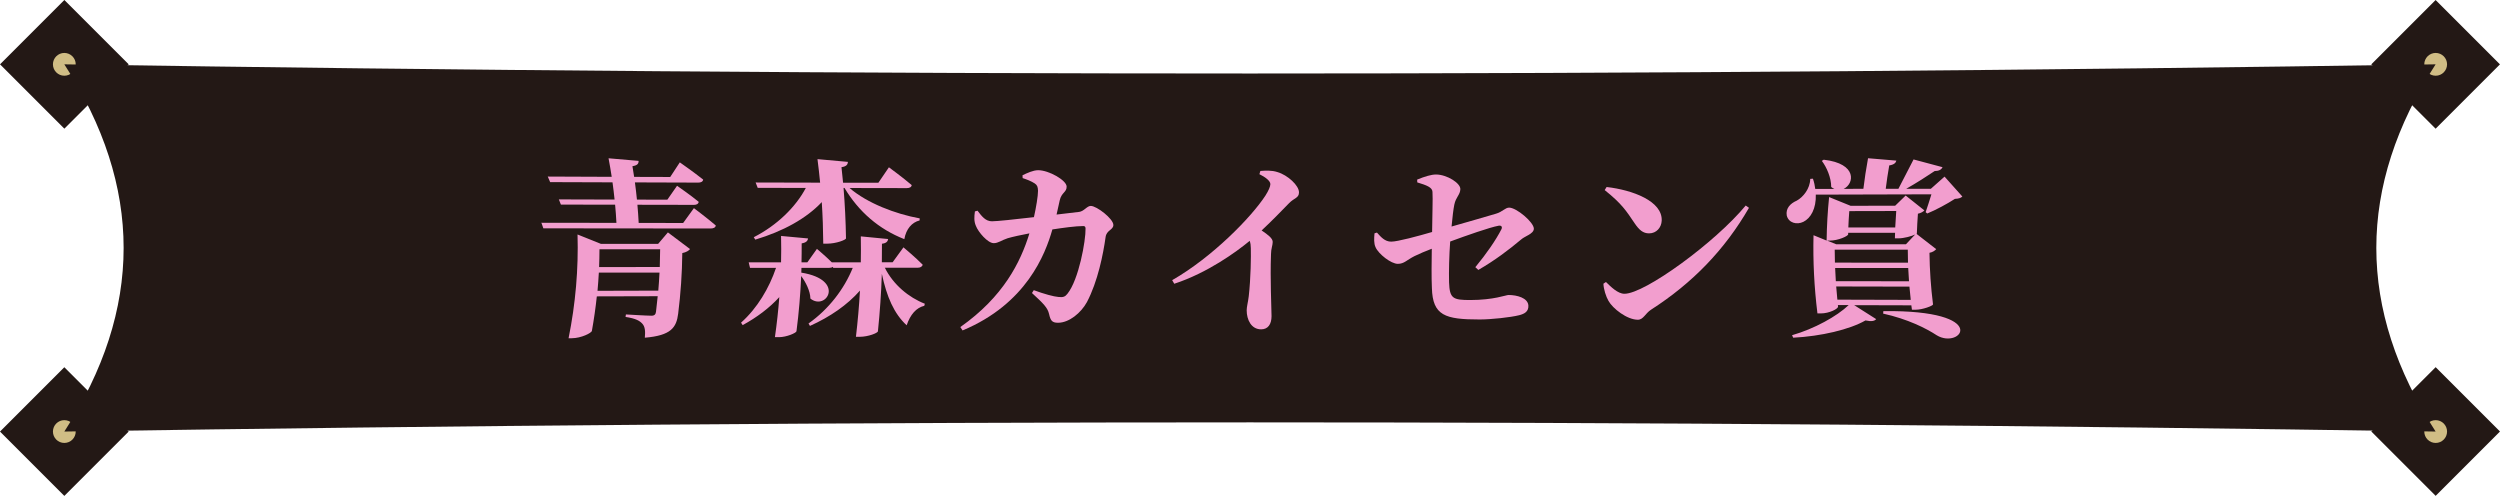 <?xml version="1.0" encoding="UTF-8"?><svg id="_イヤー_2" xmlns="http://www.w3.org/2000/svg" width="471.79" height="93.58" viewBox="0 0 471.79 93.58"><defs><style>.cls-1{fill:#f29ece;}.cls-2{fill:#d0bd85;}.cls-3,.cls-4{fill:#231815;}.cls-4{fill-rule:evenodd;}</style></defs><g id="_イヤー_1-2"><g><g><g><rect class="cls-3" x="451.06" y="72.85" width="17.17" height="17.17" transform="translate(192.21 -301.17) rotate(45)"/><circle class="cls-2" cx="459.65" cy="81.44" r="2.15"/></g><g><rect class="cls-3" x="451.06" y="3.56" width="17.17" height="17.17" transform="translate(143.21 -321.46) rotate(45)"/><circle class="cls-2" cx="459.65" cy="12.14" r="2.15"/></g><g><rect class="cls-3" x="3.56" y="72.85" width="17.17" height="17.17" transform="translate(78.31 130.44) rotate(135)"/><circle class="cls-2" cx="12.14" cy="81.44" r="2.15"/></g><g><rect class="cls-3" x="3.56" y="3.56" width="17.17" height="17.17" transform="translate(29.32 12.14) rotate(135)"/><circle class="cls-2" cx="12.14" cy="12.14" r="2.15"/></g></g><g><path class="cls-4" d="M12.14,12.14c149.17,2.31,298.34,2.31,447.5,0-14.92,23.1-14.92,46.2,0,69.3-149.17-2.31-298.34-2.31-447.5,0,14.92-23.1,14.92-46.2,0-69.3Z"/><g><path class="cls-1" d="M130.94,39.27s2.6,1.95,4.14,3.28c-.05,.4-.44,.57-.97,.57-10.52,0-21.05-.02-31.57-.03-.12-.35-.25-.7-.37-1.05,4.72,0,9.44,.01,14.16,.02-.06-1.14-.14-2.29-.25-3.43-3.41,0-6.82-.02-10.23-.02-.13-.33-.26-.65-.39-.98,3.51,0,7.02,.02,10.52,.03-.11-1.08-.24-2.17-.39-3.25-3.92-.01-7.85-.03-11.77-.04-.15-.35-.3-.7-.45-1.05,4.02,.02,8.05,.03,12.07,.05-.18-1.17-.38-2.34-.6-3.5,1.89,.17,3.78,.33,5.67,.49,.02,.51-.21,.86-1.16,1,.11,.67,.22,1.35,.32,2.02,2.27,0,4.54,.02,6.81,.02,.61-.92,1.22-1.84,1.81-2.76,0,0,2.75,1.92,4.41,3.25-.06,.4-.43,.57-.93,.57-3.98-.01-7.97-.02-11.95-.04,.15,1.08,.27,2.16,.38,3.25,1.91,0,3.83,0,5.74,.01,.62-.87,1.23-1.75,1.83-2.62,0,0,2.57,1.77,4.09,3.03-.07,.4-.42,.58-.91,.57-3.55,0-7.1-.01-10.66-.02,.1,1.14,.18,2.29,.24,3.43,2.8,0,5.6,0,8.39,.01,.69-.94,1.37-1.87,2.03-2.8Zm-4.88,4.6c1.41,1.05,2.79,2.09,4.16,3.13-.21,.29-.71,.61-1.46,.76-.04,3.82-.3,7.63-.78,11.45-.33,2.59-1.32,4.11-6.29,4.52,.11-1.19,.06-2.05-.46-2.63-.52-.57-1.25-1-3.18-1.29,.02-.16,.04-.31,.07-.47,0,0,3.94,.24,4.83,.24,.57,0,.79-.26,.85-.76,.12-.97,.23-1.95,.32-2.92-3.83,0-7.66,.02-11.49,.03-.23,2.17-.54,4.34-.93,6.51-.07,.4-2.02,1.38-3.79,1.39h-.61c1.32-6.52,1.88-13.05,1.69-19.58,1.48,.59,2.94,1.18,4.41,1.77,3.6,0,7.2,0,10.8,0,.62-.72,1.24-1.44,1.84-2.16Zm-12.93,3.17c0,1.12-.03,2.24-.07,3.36,3.82,0,7.63,0,11.45-.01,.04-1.12,.06-2.23,.07-3.35-3.81,0-7.63,0-11.44,0Zm11.1,7.82c.1-1.14,.17-2.28,.23-3.42-3.82,0-7.64,0-11.45,.01-.06,1.14-.15,2.29-.25,3.43,3.83,0,7.65-.02,11.48-.03Z"/><path class="cls-1" d="M166.99,50.54c1.59,3.18,4.5,5.6,7.54,6.78-.03,.13-.06,.26-.1,.39-1.52,.36-2.64,1.65-3.33,3.68-2.39-2.21-3.76-5.38-4.68-9.71-.12,3.61-.37,7.22-.74,10.83-.04,.36-1.88,1.04-3.39,1.05-.25,0-.5,0-.76,0,.34-2.91,.6-5.82,.76-8.72-2.4,2.72-5.61,4.94-9.44,6.67-.09-.16-.18-.31-.27-.46,3.82-2.7,6.72-6.49,8.35-10.5-1.23,0-2.47,0-3.7,0l-.03-.18c-.18,.11-.43,.18-.72,.18-1.74,0-3.48,0-5.23,0,0,.3-.02,.6-.03,.9,8.46,1.35,4.7,7.29,1.72,4.9-.03-1.43-.87-3.08-1.74-4.26-.15,3.47-.44,6.95-.89,10.42-.04,.32-1.87,1.12-3.31,1.12-.25,0-.5,0-.76,0,.36-2.52,.64-5.04,.83-7.56-1.87,2.05-4.21,3.81-6.92,5.29-.1-.16-.2-.31-.3-.47,3.08-2.74,5.31-6.54,6.6-10.34-1.64,0-3.27,0-4.91,0-.08-.35-.17-.69-.25-1.04,2.04,0,4.08,0,6.11,0,.04-1.66,.04-3.32,0-4.98,1.7,.16,3.39,.31,5.09,.47-.06,.46-.35,.79-1.2,.93,0,1.19,0,2.39-.03,3.58,.37,0,.73,0,1.1,0,.61-.85,1.21-1.7,1.81-2.54,0,0,1.63,1.36,2.81,2.54,1.82,0,3.65,0,5.47,0,.03-1.63,.03-3.27,0-4.9,1.72,.17,3.44,.34,5.16,.5-.07,.43-.31,.79-1.17,.89,0,1.17,0,2.33-.02,3.5,.68,0,1.35,0,2.03,0,.69-.94,1.37-1.88,2.05-2.82,0,0,2.31,1.93,3.63,3.28-.11,.39-.47,.57-.97,.57-2.07,0-4.15,0-6.22,0Zm-24.77-5.76c4.44-2.26,7.96-5.73,9.85-9.31-3.03,0-6.05-.01-9.08-.02-.13-.34-.26-.67-.39-1.01,4.06,.01,8.11,.02,12.17,.03-.14-1.48-.31-2.96-.5-4.44,1.92,.17,3.83,.35,5.75,.52-.05,.5-.26,.86-1.22,1,.11,.98,.21,1.96,.3,2.93,2.22,0,4.44,0,6.66,.01,.67-.98,1.34-1.95,1.99-2.92,0,0,2.74,2.01,4.3,3.36-.04,.39-.42,.57-.92,.57-3.6,0-7.2-.01-10.8-.02,3.27,2.83,8.65,4.91,13.23,5.73,0,.13-.02,.26-.02,.39-1.45,.36-2.54,1.6-2.88,3.53-4.82-1.89-8.61-5.18-11.29-9.66h-.18c.26,3.17,.41,6.34,.46,9.51,0,.29-1.87,1-3.54,1-.25,0-.5,0-.75,0-.02-2.61-.11-5.23-.28-7.84-2.93,3.11-7.31,5.51-12.55,7.08-.1-.16-.19-.31-.29-.47Z"/><path class="cls-1" d="M203.6,40c.99-.11,1.51-1.14,2.25-1.14,1.11,0,4.25,2.42,4.26,3.59,0,.96-1.31,.96-1.47,2.31-.44,3.17-1.47,8.39-3.53,12.27-1.09,1.99-3.33,3.88-5.45,3.88-1.15,0-1.41-.46-1.68-1.63-.27-1.21-1.06-1.99-3.23-3.98,.11-.18,.23-.36,.34-.54,2.04,.75,3.78,1.21,4.63,1.28,.92,.11,1.29-.04,1.73-.61,2.14-2.67,3.46-10.03,3.41-12.31,0-.32-.15-.46-.4-.46-1.46,0-3.77,.32-5.86,.64-1.33,4.7-4.93,14.05-16.95,19.06-.14-.21-.28-.43-.42-.64,8.13-5.72,11.36-12.23,13.04-17.68-1.49,.28-3.16,.64-4.11,.92-1.1,.35-1.77,.93-2.62,.93-1.13,0-2.92-2.07-3.38-3.28-.37-.86-.32-1.68-.18-2.71,.16-.05,.33-.09,.49-.14,.82,1.07,1.52,2,2.73,2,.89,0,4.26-.35,7.92-.78,.42-1.88,.77-3.99,.77-4.98-.03-.75-.15-1.07-.63-1.39-.66-.43-1.5-.75-2.27-1,0-.18-.02-.36-.03-.53,.8-.39,1.99-.96,2.96-.96,2.01,0,5.33,1.89,5.37,3.07,.04,1.1-.96,1.1-1.3,2.6-.16,.68-.34,1.6-.6,2.7,1.41-.17,2.82-.33,4.23-.5Z"/><path class="cls-1" d="M237.87,32.26c.97-.07,2.12-.14,3.19,.21,1.97,.57,4.1,2.56,4.08,3.84,0,1.07-.9,1.03-1.87,2.03-1.26,1.28-3.04,3.16-5.18,5.15,1.21,.82,2.1,1.49,2.09,2.17,0,.64-.32,1.28-.32,2.31-.18,4.76,.09,9.88,.1,11.69,0,1.53-.67,2.49-1.96,2.49-1.87,0-2.73-1.81-2.73-3.59,0-.68,.25-1.49,.39-2.66,.39-3.48,.43-7.5,.39-9.06,0-.53-.07-.99-.21-1.39-2.49,2.06-7.95,6.04-14.24,8.1-.13-.23-.26-.45-.39-.68,7.58-4.34,14.93-11.87,17.59-15.95,.61-.96,.93-1.71,.94-2.17,0-.64-1-1.35-2.07-1.88l.18-.6Z"/><path class="cls-1" d="M278.42,50.42c2.06-2.49,3.87-5.09,4.94-7.19,.18-.43-.02-.71-.52-.64-1.75,.32-6.18,1.89-9.17,2.99-.19,2.67-.26,5.55-.21,7.69,.11,3.06,.71,3.35,3.99,3.35,4.46,0,6.78-.96,7.24-.95,1.57,0,3.66,.54,3.74,2,.06,1.14-.77,1.57-1.72,1.81-1.66,.42-5.32,.81-7.47,.81-6.52,0-8.88-.72-9.02-5.95-.09-1.89-.06-4.98-.02-7.4-1.14,.43-2.31,.93-3.26,1.39-1.49,.75-1.95,1.46-3.15,1.46-1.28,0-3.64-1.85-4.2-3.13-.35-.75-.28-1.67-.2-2.63,.15-.05,.31-.09,.46-.14,.74,.82,1.48,1.71,2.69,1.71,1.21,0,5.16-1.07,7.72-1.82,.02-2.88,.16-6.33,.07-7.58-.04-.85-1.1-1.24-2.87-1.78,0-.18-.01-.36-.02-.53,1.46-.6,2.69-.96,3.55-.96,2.05,0,4.65,1.63,4.6,2.77-.04,1.07-.85,1.49-1.14,2.92-.17,.82-.35,2.31-.52,4.13,2.96-.85,6.76-1.93,8.41-2.43,1.22-.36,1.71-1.14,2.46-1.14,1.39,0,4.68,2.78,4.66,3.99-.02,.96-1.69,1.39-2.37,2-2.33,1.96-5.01,3.99-8.11,5.77-.18-.17-.36-.33-.54-.5Z"/><path class="cls-1" d="M303.19,35.29c4.9,.56,10.56,2.66,10.4,6.35-.05,1.29-.99,2.4-2.38,2.4-1.14,0-1.87-.64-2.72-1.89-1.59-2.36-2.41-3.68-5.66-6.28,.12-.19,.24-.38,.36-.57Zm26.26,3.5c.2,.14,.41,.29,.61,.43-4.55,7.87-10.61,14.17-18.49,19.23-1.09,.71-1.44,1.89-2.48,1.89-2.05,0-4.74-2.12-5.54-3.55-.48-.82-.92-2.22-.96-3.25,.16-.11,.32-.21,.48-.32,.89,.86,2.21,2.22,3.49,2.22,3.84,.01,17.15-9.71,22.88-16.65Z"/><path class="cls-1" d="M349.89,57.57c1.38,.88,2.77,1.76,4.17,2.65-.27,.36-.89,.5-2.01,.25-3,1.72-8.39,2.99-13.64,3.26-.07-.16-.15-.31-.22-.47,4.2-1.21,8.46-3.56,10.69-5.69-.68,0-1.36,0-2.04,0,.01,.1,.02,.19,.03,.29,.04,.4-1.63,1.29-3.28,1.29-.2,0-.41,0-.61,0-.61-4.92-.86-9.84-.74-14.76,.82,.34,1.64,.67,2.47,1.01,.04-2.74,.19-5.48,.47-8.21,1.35,.55,2.7,1.1,4.06,1.65,2.8,0,5.61-.01,8.41-.02,.65-.64,1.31-1.28,1.98-1.92,1.17,.94,2.34,1.87,3.53,2.81-.2,.22-.65,.51-1.22,.62-.09,1.24-.16,2.48-.2,3.73,0,.04-.04,.07-.07,.07,1.23,.96,2.47,1.93,3.72,2.89-.21,.25-.64,.58-1.27,.69,.04,3.25,.26,6.49,.67,9.74,0,.25-1.97,1.01-3.3,1-.23,0-.45,0-.68,0-.04-.28-.07-.55-.11-.83-3.61-.01-7.22-.02-10.82-.03Zm-7.22-20.86c.09,2.66-.96,4.47-2.34,5.15-1.24,.61-2.79,.22-3.14-1.18-.24-1.36,.69-2.3,1.88-2.81,1.2-.65,2.53-2.27,2.55-4.11,.17-.01,.34-.02,.51-.04,.23,.68,.37,1.33,.44,1.94,1.2,0,2.41,0,3.61-.01-.21-.07-.4-.21-.6-.36,0-1.77-.86-3.74-1.77-4.93,.12-.07,.24-.14,.36-.22,6.44,.73,5.73,4.59,3.76,5.5,1.24,0,2.48,0,3.72-.01,.23-1.92,.53-3.85,.88-5.77,1.78,.15,3.57,.3,5.35,.45-.12,.43-.43,.76-1.35,.91-.26,1.47-.48,2.94-.66,4.41,.8,0,1.6,0,2.39,0,.89-1.74,2.04-3.95,2.86-5.54,1.82,.49,3.65,.97,5.47,1.46-.23,.47-.7,.73-1.49,.73-1.39,.94-3.45,2.26-5.37,3.35h4.65c.85-.78,1.72-1.54,2.59-2.3,1.1,1.25,2.22,2.5,3.36,3.76-.32,.29-.69,.4-1.41,.44-1.35,.88-3.6,2.11-5.22,2.76-.1-.08-.2-.17-.3-.25,.32-.9,.74-2.25,1.09-3.37-7.27,.02-14.54,.04-21.81,.06Zm2.16,8.71c.57,.23,1.13,.46,1.7,.68,4.38,0,8.76,0,13.15,0,.57-.61,1.15-1.23,1.74-1.85-.65,.33-2.11,.72-3.11,.73-.24,0-.47,0-.71,0,0-.35,.02-.7,.03-1.05-2.95,0-5.9,0-8.85,0,0,.1,0,.19,0,.29-.01,.33-1.87,1.19-3.51,1.19h-.43Zm15.2,1.69c-4.6,0-9.19,0-13.79,0,0,.82,.02,1.63,.04,2.45,4.6,0,9.19,0,13.79,.01-.03-.82-.04-1.64-.04-2.46Zm-13.71,3.46c.03,.83,.08,1.66,.13,2.49,4.6,0,9.21,.01,13.81,.02-.06-.83-.11-1.66-.15-2.5-4.6,0-9.2,0-13.79-.01Zm.42,5.98c4.62,.01,9.23,.02,13.85,.04-.09-.83-.18-1.66-.25-2.5-4.61,0-9.21-.02-13.82-.03,.06,.83,.14,1.66,.22,2.49Zm2.25-16.72c-.08,1.03-.14,2.07-.18,3.1,2.95,0,5.9,0,8.85,0,.05-1.04,.11-2.07,.19-3.11-2.96,0-5.91,.01-8.87,.02Zm6.43,18.88c20.6-.22,14.6,7.33,10.07,4.56-1.99-1.31-5.47-3.06-10.11-4.09,.01-.16,.03-.31,.04-.47Z"/></g></g></g></g></svg>